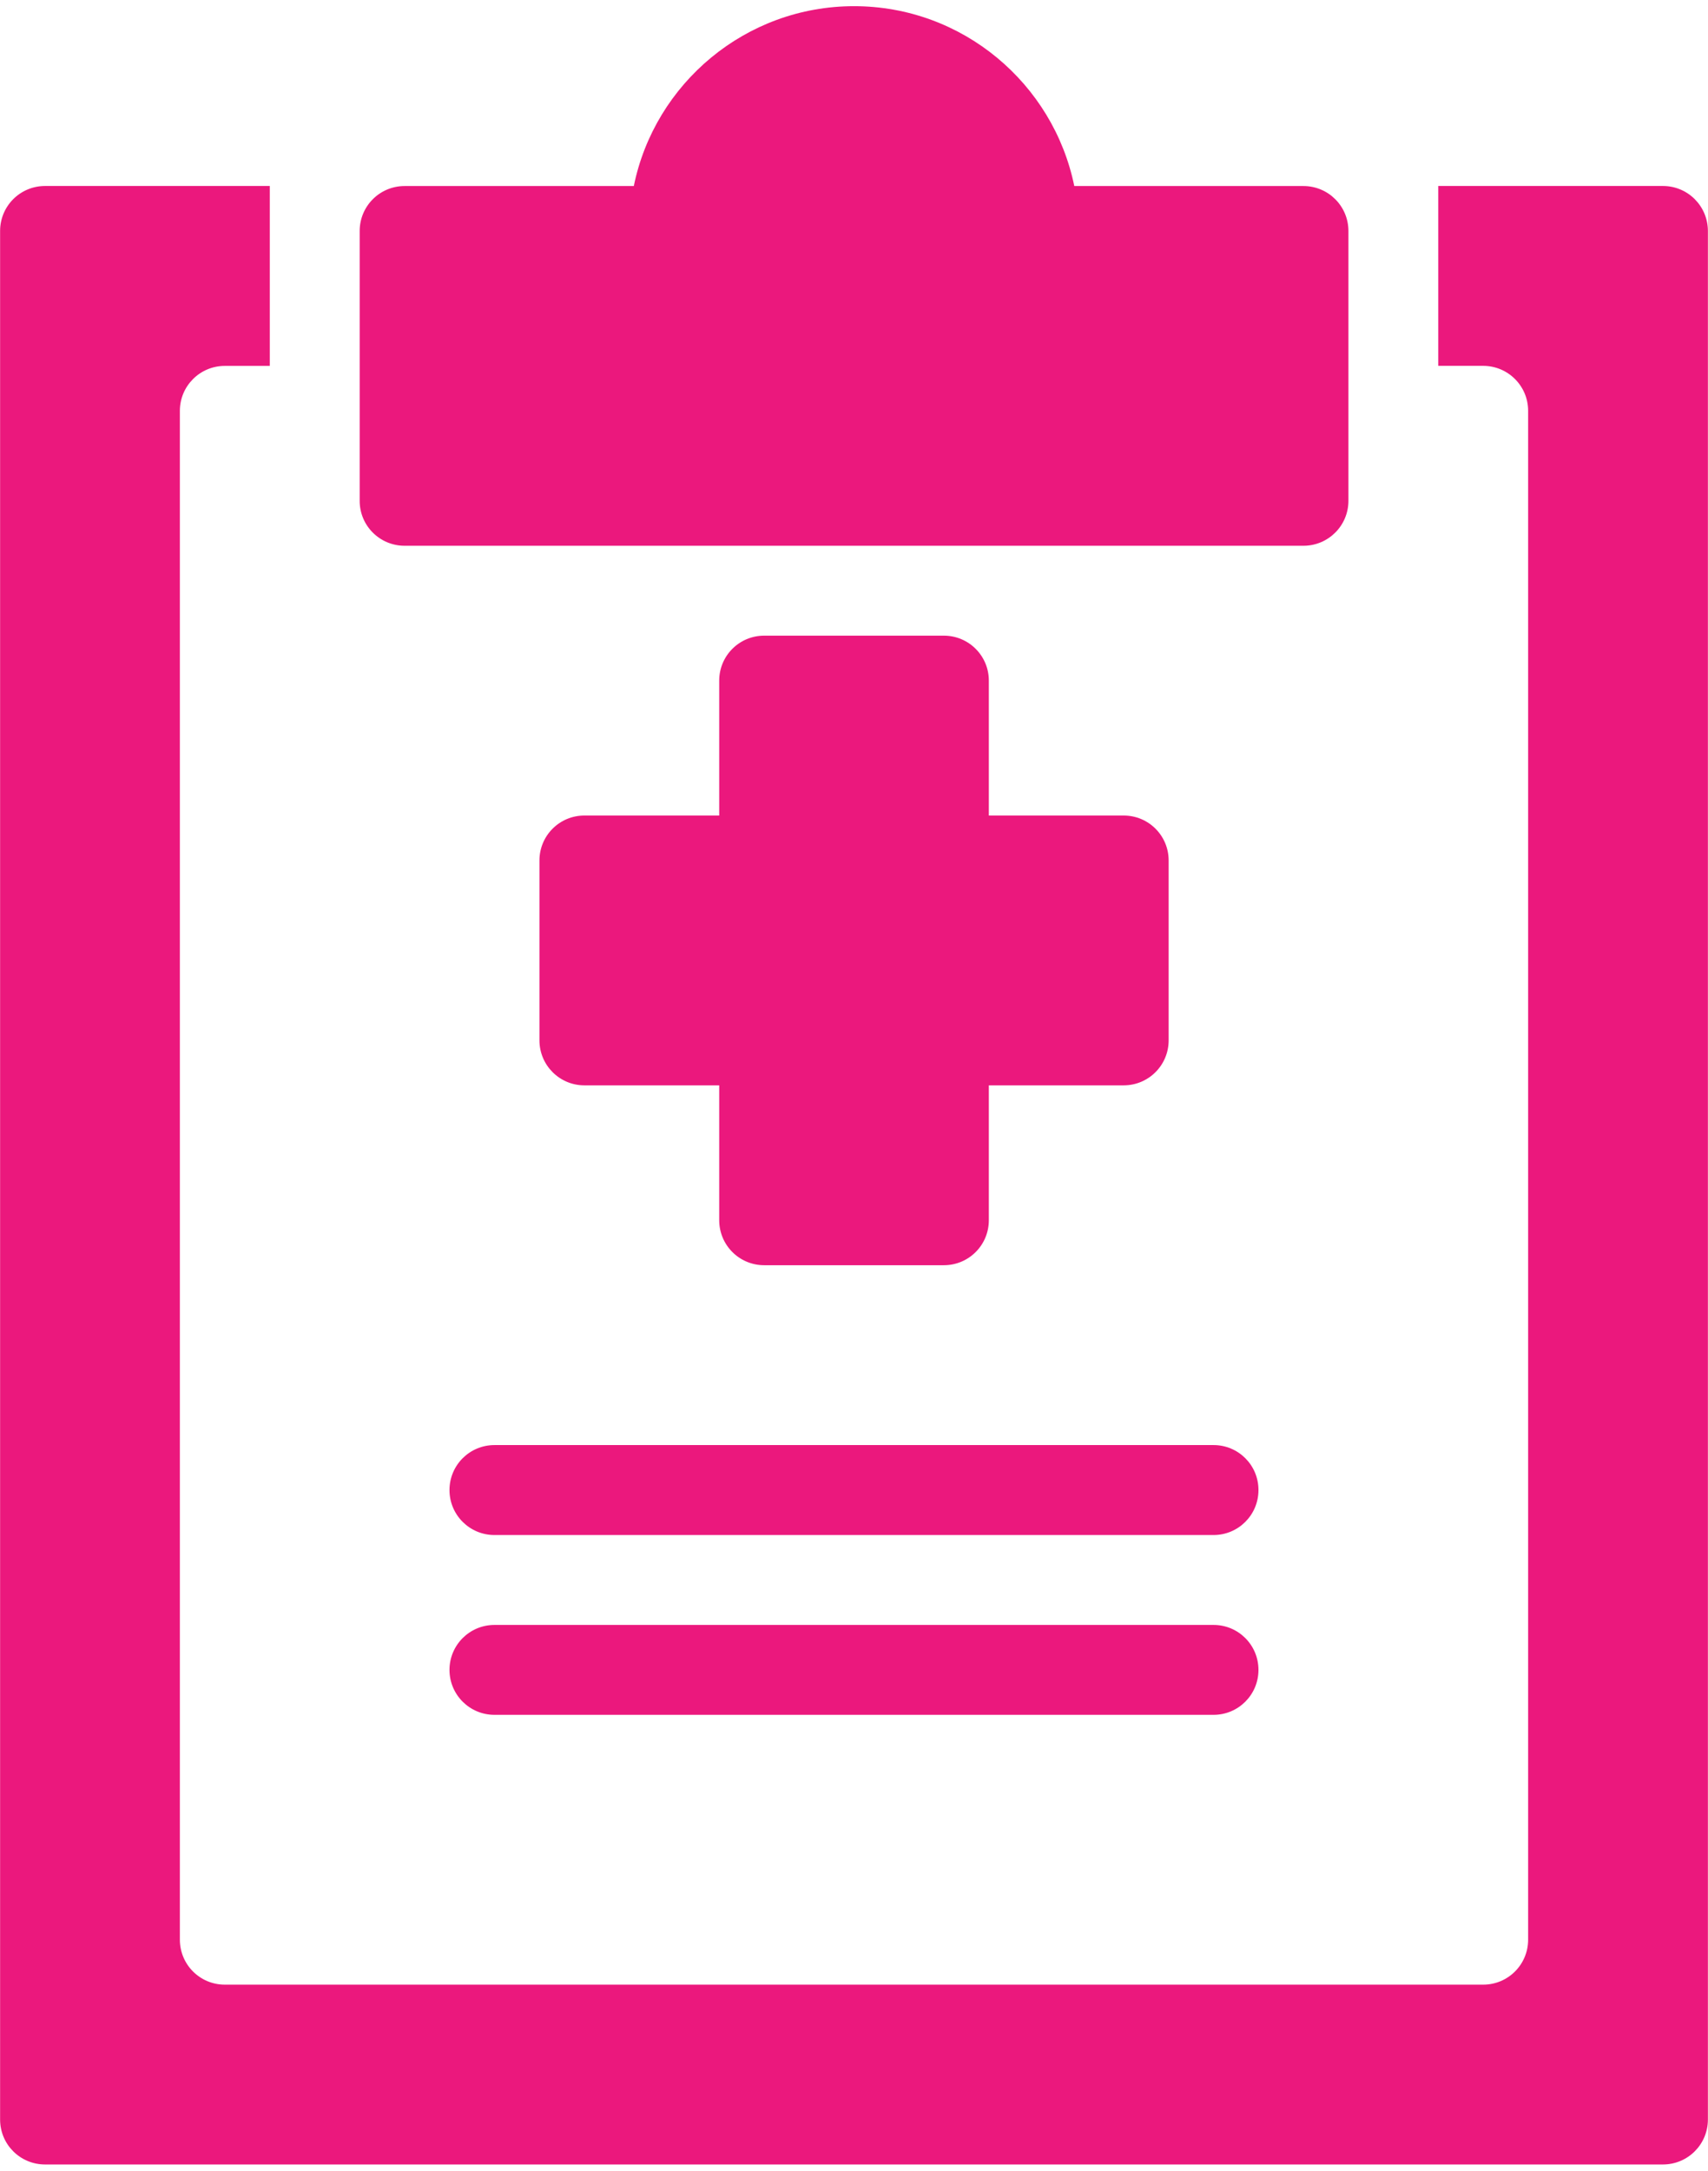 <?xml version="1.0" encoding="utf-8"?>
<!-- Generator: Adobe Illustrator 15.1.0, SVG Export Plug-In . SVG Version: 6.00 Build 0)  -->
<!DOCTYPE svg PUBLIC "-//W3C//DTD SVG 1.1//EN" "http://www.w3.org/Graphics/SVG/1.1/DTD/svg11.dtd">
<svg version="1.1" id="Layer_1" xmlns="http://www.w3.org/2000/svg" xmlns:xlink="http://www.w3.org/1999/xlink" x="0px" y="0px"
	 width="34.86px" height="44.28px" viewBox="0 0 34.86 44.28" enable-background="new 0 0 34.86 44.28" xml:space="preserve">
<path fill="#EB187D" d="M24.769,29.478H10.092c-0.507,0-0.918,0.41-0.918,0.918c0,0.507,0.411,0.917,0.918,0.917h14.676
	c0.507,0,0.917-0.41,0.917-0.917C25.686,29.888,25.275,29.478,24.769,29.478"/>
<path fill="#EB187D" d="M24.769,33.147H10.092c-0.507,0-0.918,0.41-0.918,0.917s0.411,0.917,0.918,0.917h14.676
	c0.507,0,0.917-0.41,0.917-0.917S25.275,33.147,24.769,33.147"/>
<path fill="#EB187D" d="M19.265,12.967h-3.669c-0.507,0-0.917,0.41-0.917,0.917v2.752h-2.752c-0.507,0-0.917,0.41-0.917,0.917v3.669
	c0,0.507,0.41,0.918,0.917,0.918h2.752v2.751c0,0.508,0.41,0.918,0.917,0.918h3.669c0.507,0,0.917-0.41,0.917-0.918v-2.751h2.752
	c0.508,0,0.918-0.411,0.918-0.918v-3.669c0-0.507-0.41-0.917-0.918-0.917h-2.752v-2.752C20.182,13.377,19.771,12.967,19.265,12.967"
	/>
<path fill="#EB187D" d="M33.941,3.794h-4.586v0.917v2.752h0.916c0.508,0,0.918,0.411,0.918,0.917v31.187
	c0,0.508-0.41,0.918-0.918,0.918H4.588c-0.507,0-0.917-0.41-0.917-0.918V8.381c0-0.506,0.41-0.917,0.917-0.917h0.918V3.794H0.919
	c-0.507,0-0.917,0.41-0.917,0.917v38.525c0,0.508,0.41,0.917,0.917,0.917h33.022c0.507,0,0.917-0.409,0.917-0.917V4.712
	C34.858,4.205,34.448,3.794,33.941,3.794"/>
<path fill="#EB187D" d="M8.258,11.133h18.345c0.507,0,0.918-0.41,0.918-0.917V4.712c0-0.507-0.411-0.917-0.918-0.917h-4.677
	c-0.428-2.091-2.281-3.669-4.495-3.669c-2.215,0-4.069,1.578-4.495,3.669H8.258c-0.507,0-0.917,0.41-0.917,0.917v5.504
	C7.34,10.723,7.75,11.133,8.258,11.133"/>
</svg>
